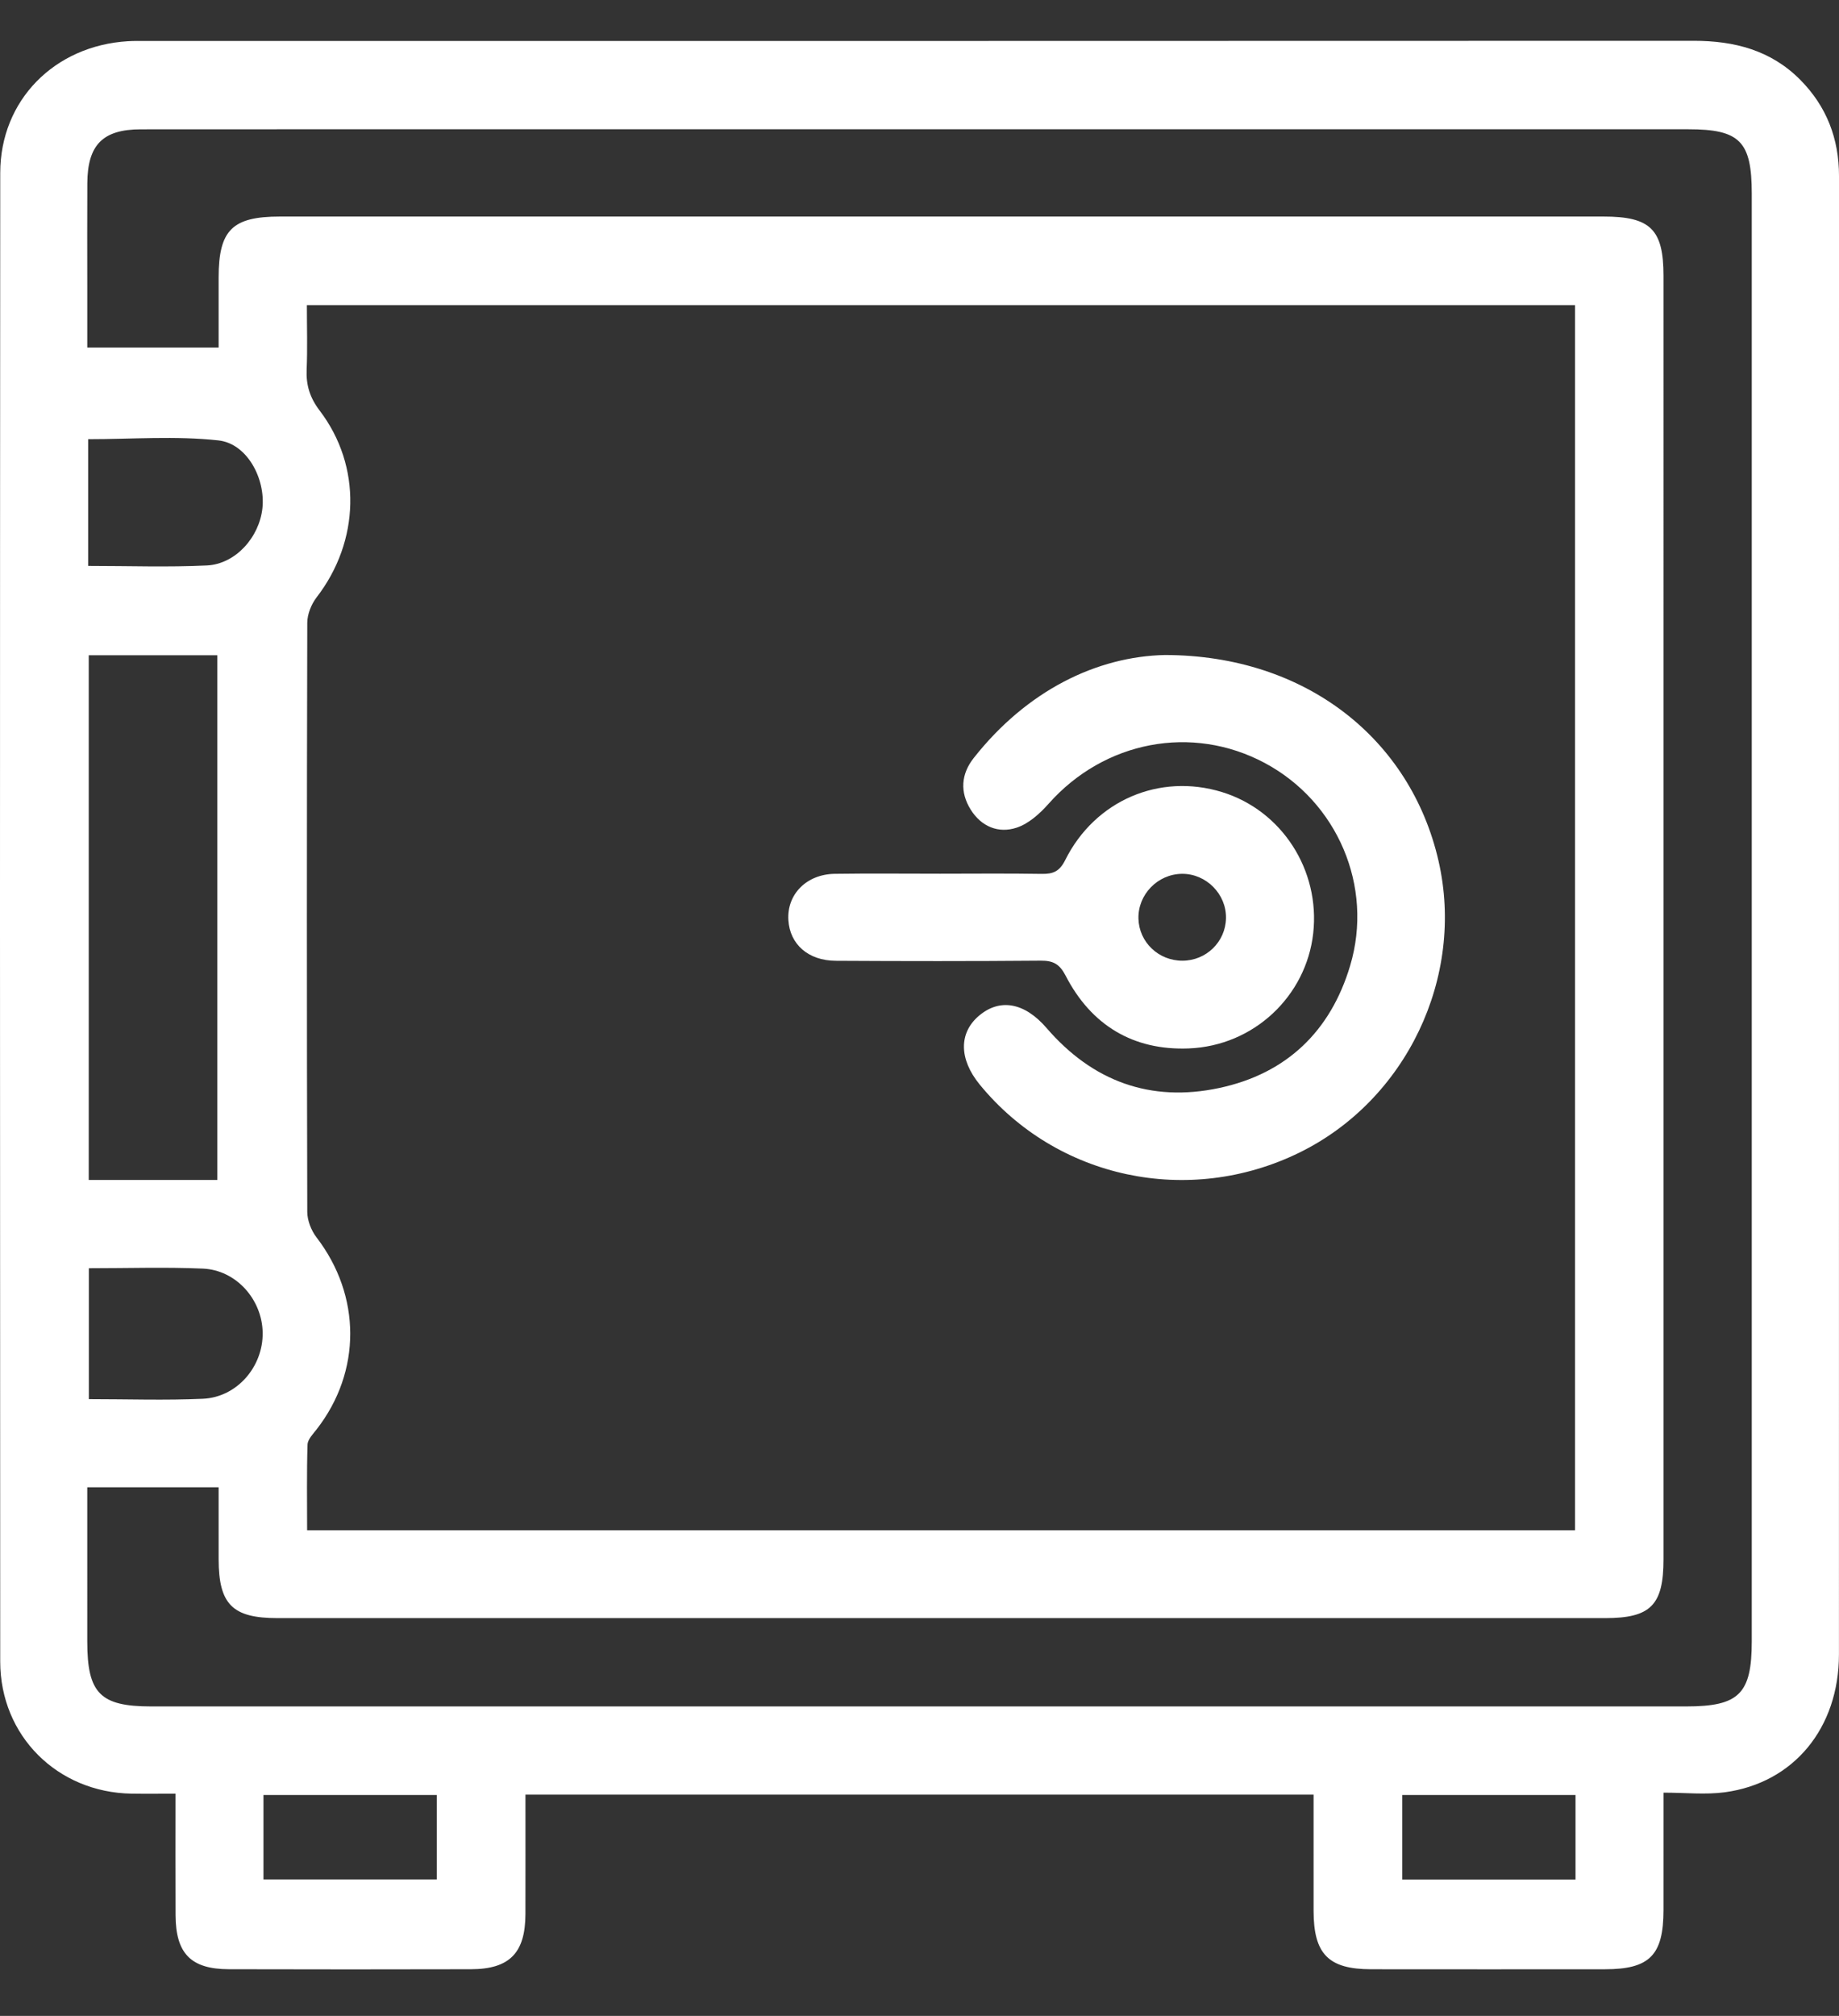 <svg xmlns="http://www.w3.org/2000/svg" id="Layer_1" viewBox="0 0 465.599 510.085"><rect x="0" y="0" width="465.599" height="510.085" fill="#333333" stroke="none"/><defs><style>      .cls-1 {        fill: #fff;      }    </style></defs><path class="cls-1" d="M332.572,454.101h-199.537c0,10.22.017,20.212-.005,30.204-.022,9.847-4.013,13.948-13.791,13.972-20.435.049-40.87.055-61.304-.003-9.61-.027-13.443-3.968-13.486-13.682-.044-10.011-.01-20.023-.01-30.734-3.995,0-7.566.05-11.135-.008C14.537,453.541.065,439.229.054,420.418-.018,294.865-.02,169.313.06,43.76.071,25.393,13.769,11.547,32.404,10.428c1.554-.093,3.116-.063,4.674-.063,130.575-.002,261.15.017,391.725-.04,10.293-.004,19.542,2.369,26.983,9.867,6.679,6.73,9.821,14.907,9.814,24.359-.016,22.167-.003,44.333-.003,66.5 0,102.52.011,205.041-.01,307.561-.004,18.605-11.422,32.534-28.91,34.889-4.888.658-9.94.1-15.508.1,0,10.41.01,20.059-.003,29.708-.016,11.425-3.511,14.97-14.814,14.978-19.742.015-39.484.02-59.226-.003-10.791-.013-14.543-3.848-14.552-14.774-.008-9.668-.002-19.336-.002-29.41ZM398.772,387.199V77.197H77.695c0,5.642.169,10.977-.056,16.295-.167,3.965.807,7.131,3.306,10.415,10.727,14.097,10.163,33.038-.77,47.219-1.348,1.748-2.372,4.279-2.378,6.45-.132,49.692-.132,99.385-.001,149.077.006,2.17,1.003,4.701,2.343,6.447,11.33,14.757,11.414,33.928.037,48.556-.929,1.194-2.27,2.553-2.312,3.87-.228,7.176-.108,14.363-.108,21.673h321.017ZM22.094,376.331c0,13.484-.002,26.273.001,39.061.002,13.063,3.278,16.387,16.165,16.388,129.548.001,259.096.001,388.644 0,13.394-0,16.607-3.187,16.608-16.475.001-122.1.001-244.201-0-366.301-0-13.247-3.011-16.296-16.096-16.296-93.351-.001-186.702-.001-280.052-.001-37.236 0-74.473-.019-111.709.015-9.623.009-13.487,3.931-13.547,13.615-.054,8.659-.012,17.319-.012,25.979-0,5.136-0,10.272-0,15.629h33.256c0-6.075-.006-11.92.001-17.765.014-11.963,3.461-15.388,15.498-15.388,111.709-.001,223.418-.001,335.128 0,11.892 0,15.187,3.247,15.187,15.029.005,108.245.005,216.491-.001,324.736-.001,11.592-3.257,14.876-14.751,14.876-112.056.006-224.111.006-336.167-0-11.408-.001-14.872-3.485-14.893-14.894-.011-6.137-.002-12.275-.002-18.207H22.094ZM22.469,165.798v132.774h32.555v-132.774H22.469ZM22.495,320.901v33.129c9.888,0,19.393.33,28.864-.097,8.655-.39,15.268-8.117,15.143-16.725-.122-8.385-6.707-15.849-15.14-16.213-9.472-.408-18.976-.094-28.866-.094ZM22.318,143.195c10.375,0,20.234.354,30.055-.117,7.242-.347,13.262-7.095,14.065-14.466.816-7.485-3.871-16.383-11.148-17.177-10.819-1.181-21.862-.306-32.972-.306v32.067ZM66.705,475.57h43.883v-21.382h-43.883v21.382ZM398.888,454.193h-43.867v21.395h43.867v-21.395Z"></path><path class="cls-1" d="M295.016,165.738c35.715.084,62.14,21.355,69.187,52.084,6.748,29.424-8.166,60.623-35.31,73.865-28.016,13.668-61.35,6.552-80.848-17.259-5.266-6.431-5.327-13.082-.159-17.436,5.289-4.457,11.522-3.321,17.086,3.129,11.645,13.498,26.319,18.878,43.716,15.176,17.014-3.621,28.183-14.345,33.141-30.946,5.995-20.073-3.24-41.462-21.586-51.276-18.451-9.87-40.683-5.586-54.766,10.309-2.201,2.485-5.018,5.024-8.05,6.033-4.619,1.537-8.973-.242-11.665-4.557-2.765-4.432-2.451-8.98.767-13.062,13.493-17.117,31.222-25.711,48.488-26.062Z"></path><path class="cls-1" d="M237.805,221.074c8.65-.003,17.301-.096,25.948.049,2.868.048,4.5-.615,5.93-3.482,7.548-15.131,23.908-22.078,39.703-17.221,15.149,4.658,24.891,19.747,23.09,35.762-1.782,15.843-14.995,28.463-31.529,29.106-14.04.546-24.677-5.861-31.151-18.407-1.521-2.947-3.139-3.826-6.303-3.799-17.298.148-34.598.129-51.896.03-6.998-.04-11.631-4.197-11.999-10.322-.39-6.491,4.588-11.579,11.74-11.683,8.821-.128,17.645-.031,26.467-.034ZM299.369,243.087c6.029-.012,10.905-4.76,11.029-10.74.126-6.102-5.013-11.292-11.131-11.242-6.155.05-11.205,5.244-11.036,11.351.164,5.949,5.082,10.643,11.138,10.632Z"></path></svg>